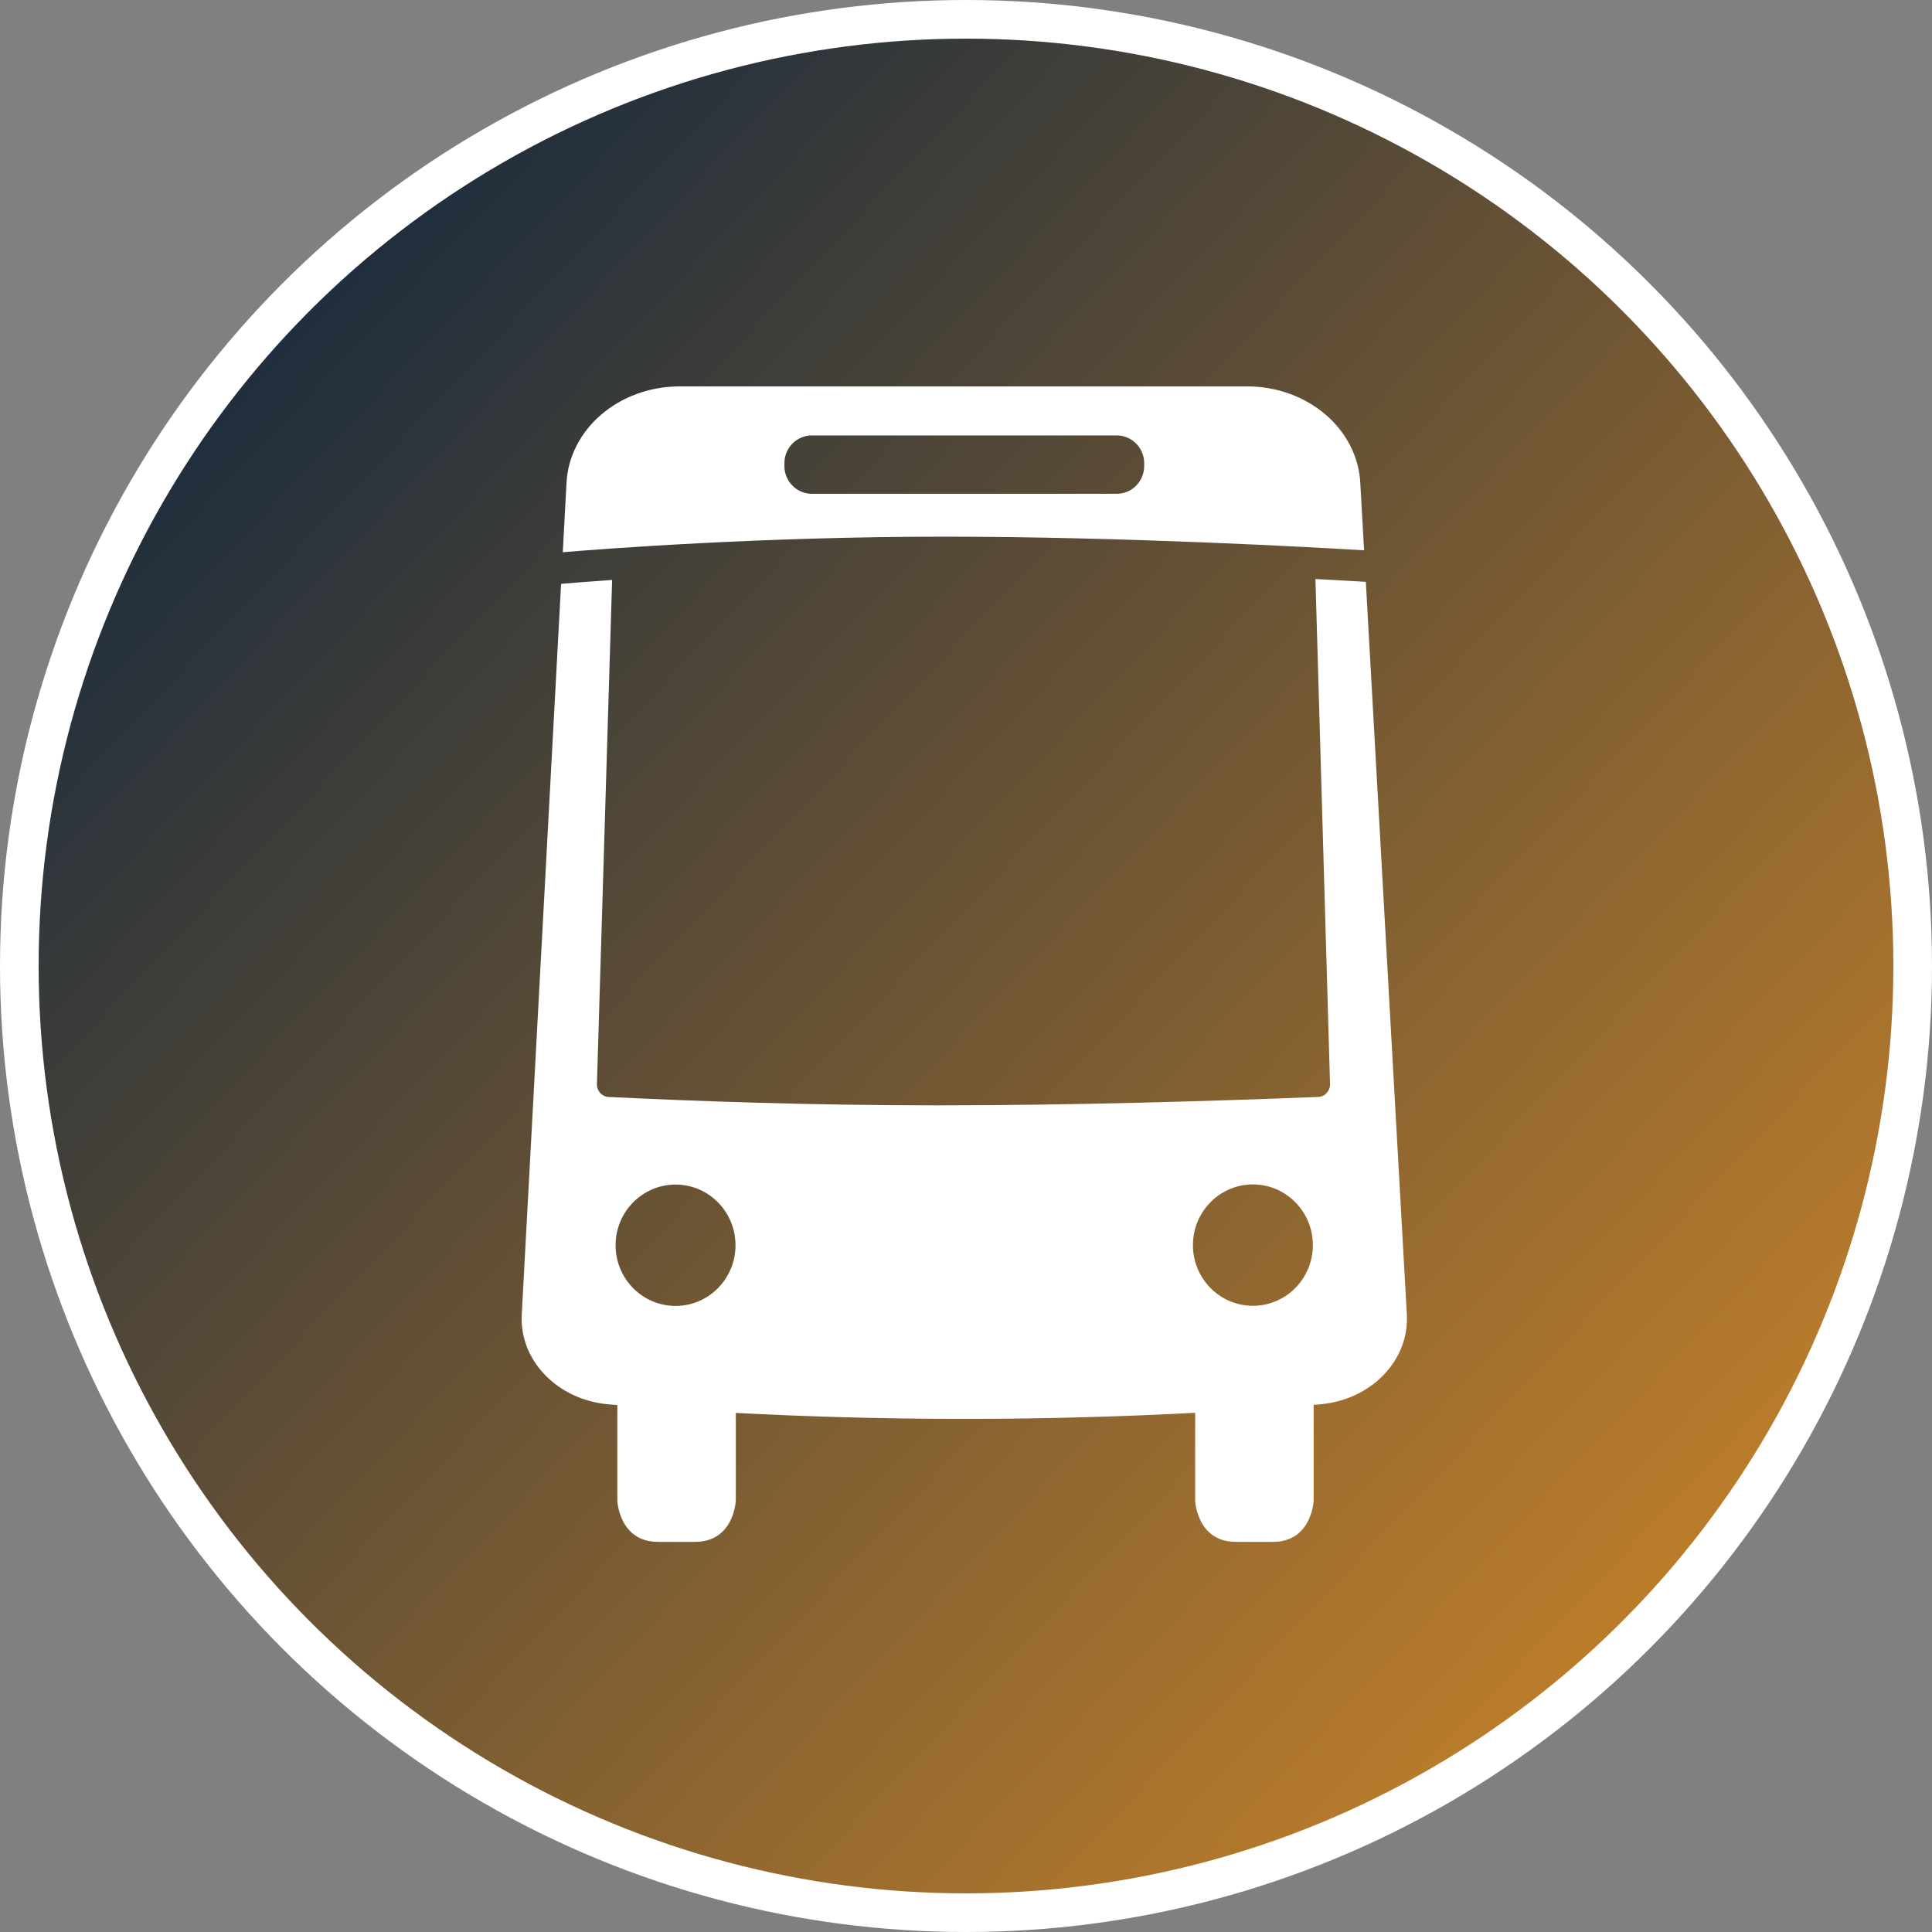 <svg width="500" height="500" viewBox="0 0 500 500" fill="none" xmlns="http://www.w3.org/2000/svg">
<rect x="0" y="0" width="500" height="500" fill="#808080" stroke="none"/>
<circle cx="250" cy="250" r="245" fill="url(#paint0_linear_315_12)" stroke="white" stroke-width="10"/>
<path fill-rule="evenodd" clip-rule="evenodd" d="M203.005 120.604V119.88C203.005 115.909 206.185 112.69 210.111 112.69H289.011C292.937 112.69 296.116 115.909 296.116 119.88V120.604C296.116 124.574 292.937 127.793 289.011 127.793H210.111C206.185 127.793 203.005 124.574 203.005 120.604ZM353.021 142.418L352.053 125.162C351.424 111.106 338.492 100 322.751 100H175.905C160.151 100 147.211 111.124 146.6 125.193L145.648 142.913C155.956 142.055 197.142 138.888 244.125 138.888C291.338 138.888 340.895 141.687 353.021 142.418Z" fill="white"/>
<path fill-rule="evenodd" clip-rule="evenodd" d="M324.248 337.94C315.679 337.94 308.729 330.908 308.729 322.234C308.729 313.561 315.679 306.529 324.248 306.529C332.817 306.529 339.765 313.561 339.765 322.234C339.765 330.908 332.817 337.94 324.248 337.94ZM174.831 337.973C166.262 337.973 159.314 330.944 159.314 322.268C159.314 313.594 166.262 306.565 174.831 306.565C183.403 306.565 190.348 313.594 190.348 322.268C190.348 330.944 183.403 337.973 174.831 337.973ZM364.09 340.189L353.477 150.584C351.134 150.44 346.616 150.172 340.434 149.845L344.21 280.543C344.258 282.326 342.914 283.818 341.188 283.887C315.513 284.905 278.428 286.067 242.473 286.067C209.729 286.067 179.375 284.967 157.479 283.89C155.763 283.805 154.431 282.318 154.485 280.543L158.415 150.09C151.913 150.543 147.323 150.919 145.208 151.102L135.029 340.228C134.388 352.114 144.317 362.334 157.568 363.444C158.273 363.504 159.029 363.565 159.762 363.625V388.369C159.762 388.369 160.195 399.034 170.299 399.034H179.882C189.986 399.034 190.429 388.369 190.429 388.369V365.663C207.395 366.549 227.44 367.209 249.546 367.209C271.929 367.209 292.196 366.531 309.307 365.629V388.369C309.307 388.369 309.744 399.034 319.844 399.034H329.426C339.531 399.034 339.974 388.369 339.974 388.369V363.576C340.495 363.532 341.045 363.491 341.552 363.447C354.826 362.334 364.757 352.089 364.09 340.189Z" fill="white"/>
<defs>
<linearGradient id="paint0_linear_315_12" x1="19.5" y1="47.5" x2="557" y2="556" gradientUnits="userSpaceOnUse">
<stop stop-color="#0A233F"/>
<stop offset="1" stop-color="#F99C24"/>
</linearGradient>
</defs>
</svg>

